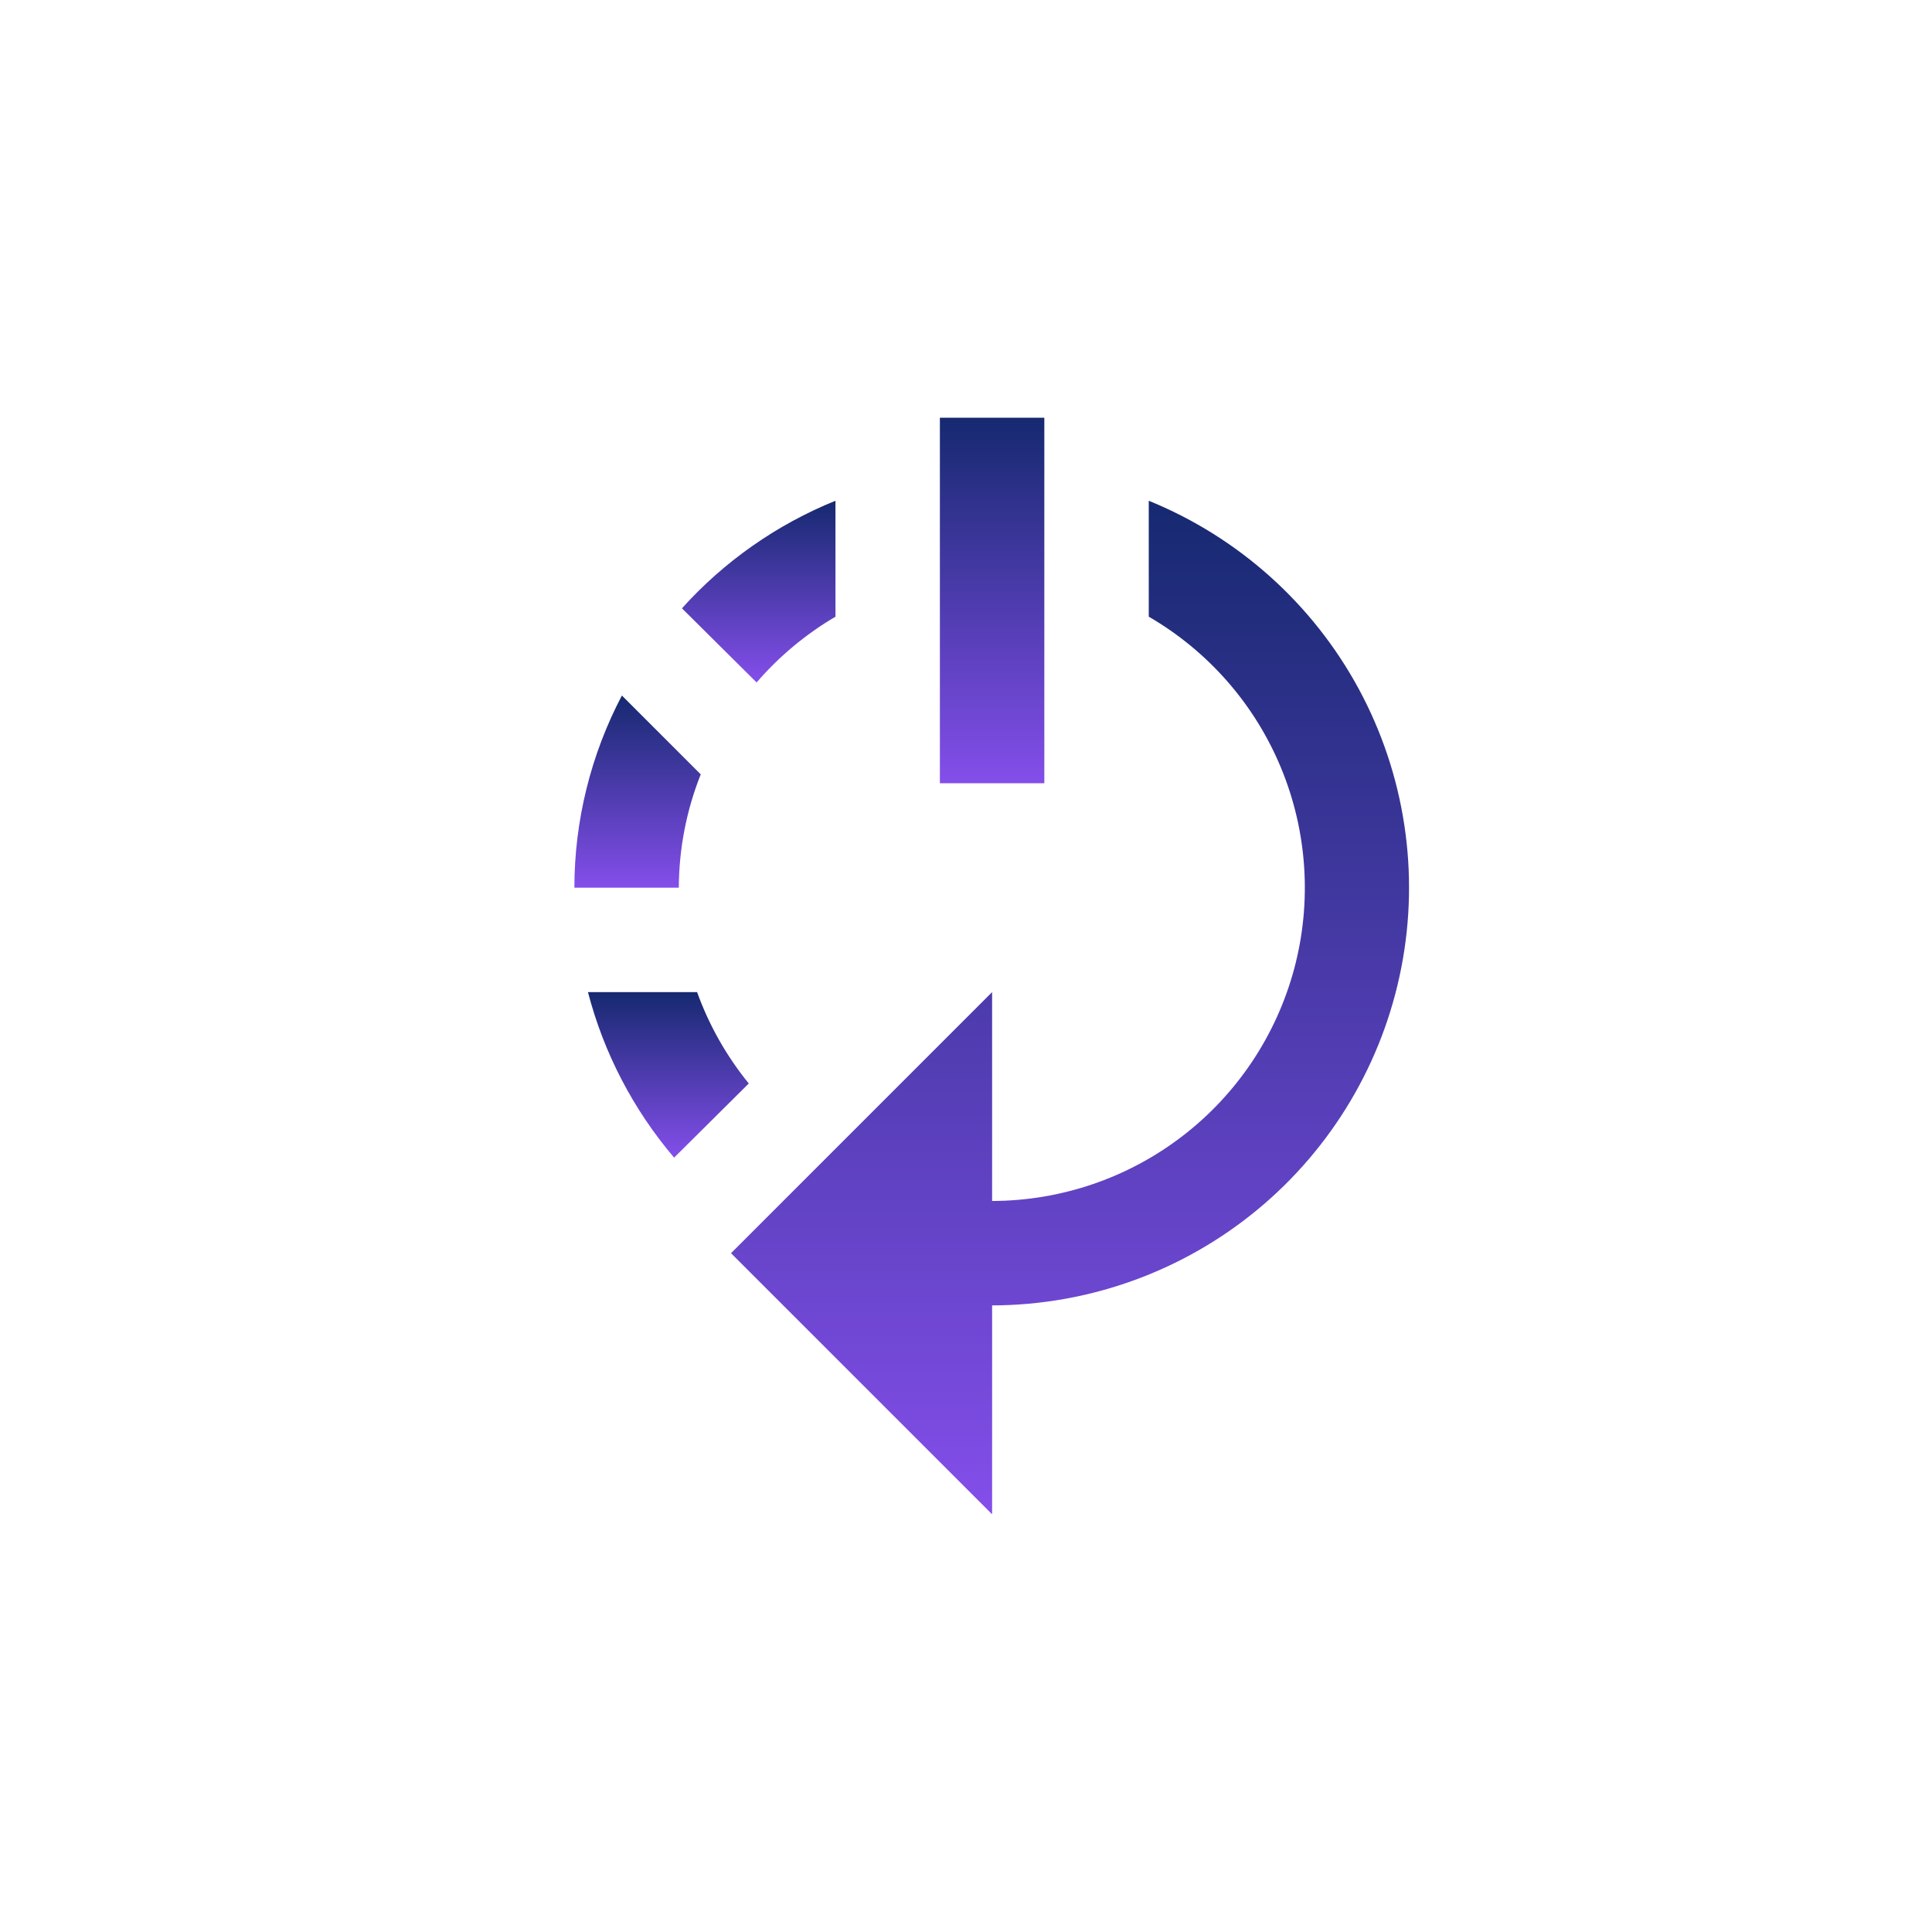 <svg width="37" height="37" viewBox="0 0 37 37" fill="none" xmlns="http://www.w3.org/2000/svg">
<path d="M20 8H18V15H20V8Z" fill="url(#paint0_linear_2011_2614)"/>
<path d="M14.34 20.75L12.91 22.17C12.128 21.251 11.564 20.168 11.26 19H13.35C13.579 19.635 13.914 20.227 14.34 20.75Z" fill="url(#paint1_linear_2011_2614)"/>
<path d="M13.06 11.65C13.871 10.749 14.877 10.045 16 9.59V11.81C15.431 12.145 14.921 12.57 14.49 13.07L13.06 11.65Z" fill="url(#paint2_linear_2011_2614)"/>
<path d="M13 17H11C11.001 15.718 11.314 14.455 11.91 13.32L13.42 14.83C13.145 15.52 13.003 16.257 13 17Z" fill="url(#paint3_linear_2011_2614)"/>
<path d="M19 23C20.319 22.997 21.6 22.561 22.646 21.757C23.692 20.953 24.443 19.827 24.785 18.554C25.126 17.28 25.038 15.929 24.535 14.71C24.032 13.491 23.141 12.472 22 11.81V9.59C23.717 10.289 25.138 11.562 26.021 13.192C26.903 14.823 27.192 16.709 26.837 18.529C26.483 20.348 25.508 21.988 24.078 23.169C22.649 24.349 20.854 24.996 19 25V29L14 24L19 19V23Z" fill="url(#paint4_linear_2011_2614)"/>
<defs>
<linearGradient id="paint0_linear_2011_2614" x1="19" y1="8" x2="19" y2="15" gradientUnits="userSpaceOnUse">
<stop stop-color="#162970"/>
<stop offset="1" stop-color="#844EEA"/>
</linearGradient>
<linearGradient id="paint1_linear_2011_2614" x1="12.8" y1="19" x2="12.8" y2="22.17" gradientUnits="userSpaceOnUse">
<stop stop-color="#162970"/>
<stop offset="1" stop-color="#844EEA"/>
</linearGradient>
<linearGradient id="paint2_linear_2011_2614" x1="14.53" y1="9.59" x2="14.53" y2="13.07" gradientUnits="userSpaceOnUse">
<stop stop-color="#162970"/>
<stop offset="1" stop-color="#844EEA"/>
</linearGradient>
<linearGradient id="paint3_linear_2011_2614" x1="12.21" y1="13.32" x2="12.21" y2="17" gradientUnits="userSpaceOnUse">
<stop stop-color="#162970"/>
<stop offset="1" stop-color="#844EEA"/>
</linearGradient>
<linearGradient id="paint4_linear_2011_2614" x1="20.492" y1="9.59" x2="20.492" y2="29" gradientUnits="userSpaceOnUse">
<stop stop-color="#162970"/>
<stop offset="1" stop-color="#844EEA"/>
</linearGradient>
</defs>
</svg>
